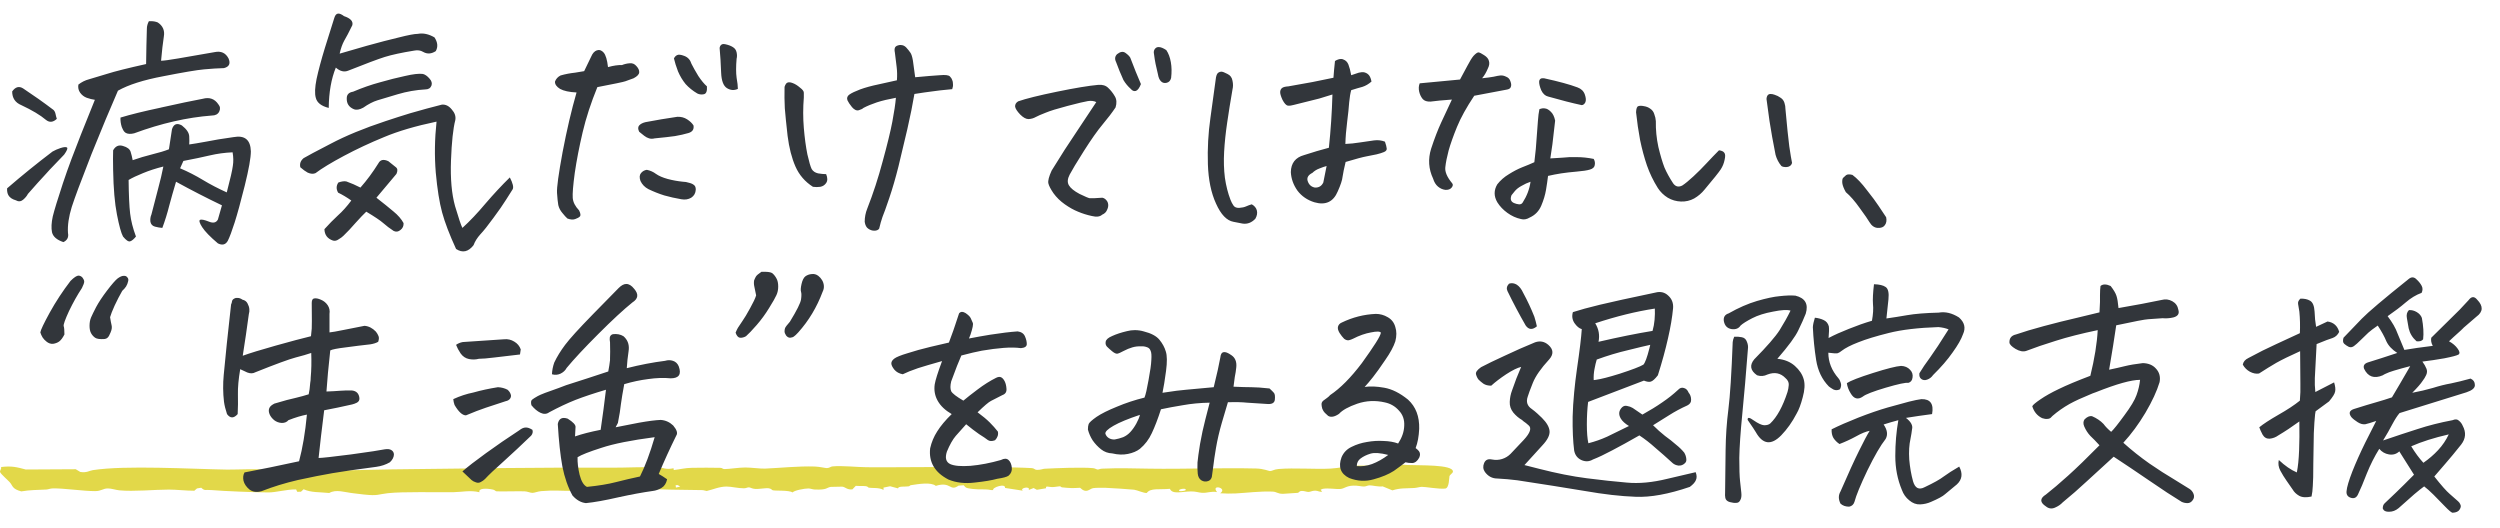 <svg width="308" height="65" viewBox="0 0 308 65" fill="none" xmlns="http://www.w3.org/2000/svg">
<path d="M170.223 57.003C170.436 56.979 170.737 57.109 170.989 57.115C172.043 57.145 172.434 57.235 173.388 57.286C174.802 57.362 179 57.192 179 58.093C179 58.093 179 58.093 179 58.093C179 58.102 179 58.111 178.999 58.12C178.984 58.291 178.627 58.479 178.574 58.673C178.521 58.867 178.561 60.121 178.054 60.191C177.319 60.284 175.555 59.963 175.163 59.977C174.895 59.987 174.564 60.101 174.222 60.121C173.116 60.186 172.538 60.103 171.542 60.413C171.144 60.249 170.746 60.086 170.347 59.923C169.828 59.999 169.04 59.784 168.724 59.795C168.465 59.805 168.313 59.934 168.043 59.94C167.741 59.948 167.276 59.808 166.725 59.829C165.822 59.863 165.661 60.2 165.12 60.242C164.558 60.287 163.684 60.104 162.967 60.222C162.877 60.259 162.787 60.296 162.698 60.333C162.762 60.417 162.826 60.501 162.891 60.584C162.53 60.623 162.374 60.452 162.043 60.449C161.652 60.445 161.453 60.608 161.191 60.607C160.975 60.606 160.684 60.476 160.405 60.484C159.998 60.495 160.087 60.684 159.868 60.719C159.781 60.733 158.166 60.836 158.075 60.838C157.382 60.845 157.322 60.587 156.769 60.565C155.237 60.504 153.664 60.712 152.247 60.791C151.614 60.826 150.954 60.811 150.323 60.77C151.317 60.11 149.117 59.596 149.94 60.629C149.237 60.482 148.74 60.761 148.074 60.713C147.644 60.683 147.346 60.539 146.731 60.543C145.64 60.551 144.447 60.958 144.133 60.222C142.853 60.352 141.744 60.085 141.283 60.734C140.952 60.774 140.106 60.387 139.736 60.335C139.386 60.285 136.699 60.111 136.259 60.101C135.819 60.091 135.05 60.081 134.68 60.138C134.214 60.208 133.889 60.881 133.061 60.094C132.098 60.158 131.755 60.135 130.86 60.044C130.698 60.027 130.679 59.91 130.585 59.91C130.39 59.91 130.058 59.997 129.709 60.007C129.136 60.024 128.81 59.778 128.873 60.154C128.496 60.217 128.118 60.28 127.741 60.343C127.608 60.27 127.476 60.198 127.343 60.126C127.141 60.205 126.939 60.284 126.738 60.363C126.975 59.819 125.554 60.14 126.015 60.452C125.283 60.339 124.551 60.227 123.819 60.114C123.921 59.496 122.212 60.043 122.356 60.379C122.272 60.379 122.188 60.378 122.105 60.377C121.371 60.213 120.698 60.348 119.804 60.237C118.91 60.127 118.994 60.067 118.722 59.783C118.512 59.799 118.302 59.815 118.092 59.832C116.988 60.611 117.183 59.262 115.293 59.859C114.69 59.37 113.201 59.627 112.214 59.775C112.1 59.793 112.098 59.888 111.945 59.917C111.571 59.987 110.617 59.865 110.649 60.172C110.319 60.083 109.989 59.995 109.659 59.906C109.389 59.962 109.119 60.017 108.849 60.073C108.85 60.169 108.851 60.264 108.853 60.36C108.309 60.034 107.455 60.159 107.034 60.081C106.95 60.066 106.932 59.934 106.671 59.898C106.367 59.855 105.799 59.894 105.436 59.853C105.295 59.999 105.154 60.145 105.013 60.291C104.363 60.371 104.135 59.985 103.754 59.955C103.685 59.949 102.433 59.977 102.366 59.985C101.814 60.051 101.97 60.38 100.373 60.309C100.088 60.296 99.858 60.183 99.601 60.178C99.147 60.17 97.778 60.428 97.671 60.666C97.12 60.368 95.646 60.49 95.212 60.404C95.081 60.377 95.051 60.187 94.648 60.147C94.322 60.114 93.481 60.266 93.067 60.24C92.627 60.212 92.471 60.053 92.274 60.041C92.088 60.031 91.916 60.16 91.662 60.159C90.871 60.155 90.154 59.947 89.529 59.943C88.624 59.937 87.825 60.319 87.068 60.489C86.88 60.464 86.695 60.382 86.498 60.381C84.061 60.369 81.312 60.299 78.868 60.217C77.734 60.179 74.912 59.661 75.665 60.526C75.271 60.677 72.404 60.329 71.858 60.324C71.313 60.318 70.881 60.473 70.452 60.476C69.159 60.482 68.249 60.371 66.674 60.506C66.268 60.541 65.832 60.725 65.591 60.722C65.301 60.719 64.989 60.542 64.614 60.531C63.718 60.505 62.049 60.563 61.19 60.533C61.033 60.527 60.978 60.371 60.753 60.322C59.88 60.132 58.9 60.148 59.074 60.646C57.954 60.363 56.918 60.621 55.88 60.637C53.686 60.669 49.688 60.553 47.777 60.762C46.572 60.894 46.602 61.117 44.828 60.925C44.434 60.882 44.042 60.825 43.564 60.773C42.444 60.654 41.416 60.241 40.563 60.738C39.319 60.609 38.328 60.701 37.405 60.275C37.297 60.377 37.188 60.479 37.079 60.581C36.926 60.584 36.774 60.586 36.621 60.589C36.574 60.492 36.526 60.394 36.479 60.297C35.386 60.271 34 60.671 33.075 60.668C31.525 60.663 27.532 60.508 26.061 60.377C25.281 60.307 25.239 60.515 24.792 60.087C24.617 60.117 24.443 60.147 24.268 60.176C24.159 60.27 24.05 60.364 23.941 60.458C22.939 60.462 21.752 60.316 20.797 60.317C19.059 60.32 16.449 60.578 14.703 60.409C14.265 60.366 13.718 60.173 13.29 60.175C12.666 60.178 12.514 60.499 11.723 60.505C10.358 60.515 7.817 60.142 6.528 60.17C6.145 60.179 5.966 60.298 5.701 60.311C4.592 60.366 3.682 60.356 2.618 60.54C1.477 60.233 1.575 59.836 1.221 59.436C0.953 59.133 0.131 58.433 0.014 58.168C-0.068 57.982 0.238 57.743 0.123 57.538C1.491 57.375 2.066 57.555 3.177 57.843C5.228 57.831 7.28 57.82 9.331 57.808C9.518 57.92 9.705 58.032 9.891 58.144C9.891 58.144 9.891 58.144 9.891 58.144C10.679 58.273 11.013 57.986 11.438 57.92C15.506 57.295 23.512 57.784 27.99 57.855C28.955 57.87 32.094 57.719 32.756 57.901C32.927 57.948 32.975 58.12 33.157 58.128C34.787 58.025 36.416 57.923 38.046 57.82C41.397 58.088 44.861 57.867 48.237 57.826C57.372 57.714 66.416 57.578 75.401 57.619C77.137 57.628 79.341 57.499 81.041 57.582C81.751 57.616 82.046 57.893 82.978 57.687C82.988 57.761 82.998 57.836 83.008 57.91C83.821 57.82 84.341 57.651 85.253 57.634C86.021 57.619 88.052 57.608 88.731 57.637C89.083 57.651 88.952 57.79 89.28 57.79C89.842 57.787 91.042 57.595 91.817 57.595C92.52 57.595 93.704 57.755 94.244 57.732C96.188 57.65 98.306 57.412 100.378 57.475C100.951 57.493 101.687 57.674 101.866 57.669C102.216 57.658 102.321 57.483 102.556 57.461C103.75 57.346 105.613 57.555 106.784 57.563C110.6 57.59 114.642 57.514 118.442 57.546C120.842 57.566 124.831 57.535 127.048 57.667C127.525 57.696 127.398 57.888 127.799 57.888C128.244 57.888 128.485 57.758 128.693 57.748C130.132 57.674 133.31 57.543 134.669 57.676C134.927 57.701 135.115 57.852 135.27 57.851C135.349 57.851 135.526 57.748 135.772 57.738C137.946 57.645 139.532 57.705 141.662 57.74C145.743 57.807 150.47 57.615 154.757 57.719C155.691 57.742 156.331 58.039 156.463 58.036C156.751 58.03 156.935 57.83 157.519 57.781C159.46 57.618 162.073 57.832 163.919 57.731C164.831 57.682 166.084 57.427 166.982 57.371C167.698 57.326 169.391 57.426 169.709 57.314C169.902 57.247 169.992 57.03 170.223 57.003ZM146.076 60.376C146.204 60.03 144.862 60.318 145.365 60.504C145.479 60.545 146.043 60.466 146.076 60.376ZM83.237 59.774C83.249 59.873 83.262 59.972 83.274 60.071C83.45 60.03 83.626 59.989 83.802 59.948C83.703 59.888 83.604 59.829 83.505 59.769C83.416 59.771 83.326 59.773 83.237 59.774Z" fill="#E2D849"/>
<path d="M27.344 25.297C25.469 24.401 23.583 23.432 21.688 22.391C21.375 23.432 21.094 24.422 20.844 25.359C20.615 26.276 20.333 27.182 20 28.078C19.708 28.057 19.406 28.005 19.094 27.922C18.781 27.838 18.594 27.641 18.531 27.328C18.49 27.016 18.531 26.713 18.656 26.422C18.969 25.172 19.25 24.088 19.5 23.172C19.75 22.255 19.958 21.37 20.125 20.516C19.208 20.745 18.375 21.016 17.625 21.328C16.896 21.62 16.302 21.901 15.844 22.172C15.865 24.026 15.927 25.401 16.031 26.297C16.135 27.193 16.375 28.141 16.75 29.141C16.479 29.474 16.24 29.672 16.031 29.734C15.823 29.797 15.531 29.599 15.156 29.141C14.927 28.724 14.677 27.818 14.406 26.422C14.135 25.047 13.979 23.224 13.938 20.953C13.917 19.891 13.917 19.078 13.938 18.516C14.229 17.995 14.635 17.818 15.156 17.984C15.677 18.13 15.99 18.37 16.094 18.703C16.198 19.037 16.281 19.38 16.344 19.734C17.115 19.463 17.917 19.224 18.75 19.016C19.604 18.807 20.292 18.599 20.812 18.391C21 17.182 21.125 16.359 21.188 15.922C21.396 15.276 21.802 15.12 22.406 15.453C22.99 15.912 23.292 16.359 23.312 16.797C23.333 17.213 23.333 17.547 23.312 17.797C23.771 17.734 24.458 17.62 25.375 17.453C26.292 17.266 27.427 17.078 28.781 16.891C30.156 16.641 30.865 17.224 30.906 18.641C30.906 19.432 30.656 20.838 30.156 22.859C29.656 24.859 29.24 26.38 28.906 27.422C28.573 28.463 28.292 29.213 28.062 29.672C27.792 30.151 27.385 30.255 26.844 29.984C25.885 29.172 25.24 28.505 24.906 27.984C24.573 27.463 24.49 27.162 24.656 27.078C24.844 27.016 25.198 27.088 25.719 27.297C26.26 27.526 26.635 27.443 26.844 27.047L27.344 25.297ZM27.938 23.703C28.375 22.037 28.625 20.943 28.688 20.422C28.771 19.901 28.76 19.349 28.656 18.766C27.698 18.807 26.771 18.932 25.875 19.141C25 19.349 23.906 19.578 22.594 19.828C22.427 20.182 22.292 20.484 22.188 20.734C23.167 21.151 24.104 21.63 25 22.172C25.896 22.713 26.875 23.224 27.938 23.703ZM14.844 14.484C16.073 14.109 17.719 13.703 19.781 13.266L19.906 13.234C22.052 12.755 23.74 12.401 24.969 12.172C25.802 11.943 26.448 12.172 26.906 12.859C27.135 13.13 27.167 13.432 27 13.766C26.833 14.078 26.531 14.234 26.094 14.234C23.052 14.463 19.865 15.193 16.531 16.422C16.115 16.526 15.781 16.516 15.531 16.391C15.365 16.307 15.229 16.151 15.125 15.922L15 15.641C14.875 15.245 14.823 14.859 14.844 14.484ZM7.812 29.828C7 29.557 6.531 29.151 6.406 28.609C6.302 28.088 6.333 27.443 6.5 26.672C6.688 25.901 7.104 24.537 7.75 22.578C8.083 21.578 8.438 20.578 8.812 19.578C9.188 18.578 9.573 17.578 9.969 16.578C10.802 14.516 11.375 13.088 11.688 12.297C11.375 12.255 11.042 12.172 10.688 12.047C10.354 11.922 10.083 11.713 9.875 11.422C9.667 11.13 9.594 10.797 9.656 10.422C10.052 10.109 10.49 9.891 10.969 9.766C11.469 9.62 12.198 9.401 13.156 9.109C14.135 8.797 15.75 8.391 18 7.891C18.021 6.307 18.052 4.859 18.094 3.547C18.094 3.234 18.177 2.922 18.344 2.609H18.594C18.906 2.609 19.188 2.661 19.438 2.766C20.062 3.182 20.312 3.755 20.188 4.484C20.062 5.297 19.948 6.297 19.844 7.484C20.135 7.484 20.833 7.391 21.938 7.203C23.042 7.016 24.542 6.755 26.438 6.422C27.229 6.255 27.802 6.516 28.156 7.203C28.427 7.828 28.24 8.224 27.594 8.391C26.844 8.411 26.021 8.464 25.125 8.547C24.229 8.63 22.562 8.911 20.125 9.391C17.688 9.849 15.823 10.443 14.531 11.172C13.448 13.672 12.51 15.912 11.719 17.891C11.406 18.641 11.125 19.349 10.875 20.016C9.917 22.453 9.24 24.276 8.844 25.484C8.469 26.693 8.312 27.766 8.375 28.703C8.479 29.224 8.292 29.599 7.812 29.828ZM0.875 23.203C2.708 21.62 4.573 20.109 6.469 18.672C6.76 18.505 7.094 18.359 7.469 18.234C7.865 18.109 8.125 18.088 8.25 18.172C8.375 18.255 8.26 18.547 7.906 19.047C7.74 19.213 7.281 19.693 6.531 20.484C6.281 20.734 6 21.037 5.688 21.391C5.062 22.057 4.312 22.891 3.438 23.891C3.312 24.141 3.115 24.38 2.844 24.609C2.573 24.838 2.271 24.859 1.938 24.672C1.5 24.547 1.198 24.338 1.031 24.047C0.906 23.818 0.854 23.537 0.875 23.203ZM7 14.641C6.542 15.078 6.094 15.12 5.656 14.766C4.969 14.182 3.958 13.578 2.625 12.953C1.875 12.641 1.5 12.078 1.5 11.266C1.896 10.703 2.344 10.578 2.844 10.891C4.135 11.745 5.385 12.63 6.594 13.547C6.719 13.672 6.802 13.838 6.844 14.047C6.885 14.255 6.938 14.453 7 14.641ZM46.375 24.359C47.229 25.026 47.927 25.588 48.469 26.047C49.031 26.505 49.448 26.984 49.719 27.484C49.74 27.838 49.615 28.12 49.344 28.328C49.073 28.557 48.792 28.599 48.5 28.453C48.021 28.141 47.594 27.818 47.219 27.484C46.865 27.172 46.167 26.703 45.125 26.078C44.792 26.391 44.354 26.849 43.812 27.453C43.271 28.078 42.771 28.609 42.312 29.047C42.167 29.193 41.969 29.338 41.719 29.484C41.49 29.651 41.26 29.703 41.031 29.641C40.344 29.412 39.99 28.943 39.969 28.234C40.531 27.609 41.083 27.047 41.625 26.547C42.188 26.047 42.74 25.432 43.281 24.703C42.719 24.307 42.177 23.984 41.656 23.734C41.406 23.297 41.417 22.88 41.688 22.484C42.104 22.338 42.438 22.297 42.688 22.359C43.271 22.568 43.844 22.818 44.406 23.109C45.198 22.213 45.938 21.213 46.625 20.109C46.854 19.672 47.26 19.588 47.844 19.859L48.781 20.609C48.99 20.776 49.01 21.047 48.844 21.422C47.781 22.693 46.958 23.672 46.375 24.359ZM56.969 28.078C57.885 27.245 58.833 26.245 59.812 25.078C60.812 23.912 61.812 22.838 62.812 21.859C63.188 22.588 63.302 23.078 63.156 23.328C63.01 23.578 62.74 24.005 62.344 24.609C61.969 25.213 61.448 25.963 60.781 26.859C60.115 27.776 59.583 28.443 59.188 28.859C58.792 29.297 58.51 29.745 58.344 30.203C57.698 31.037 56.979 31.193 56.188 30.672C55.375 28.901 54.802 27.401 54.469 26.172C54.135 24.943 53.875 23.307 53.688 21.266C53.521 19.224 53.552 17.13 53.781 14.984C51.198 15.526 49.042 16.162 47.312 16.891C45.583 17.599 43.938 18.37 42.375 19.203C40.812 20.037 39.646 20.745 38.875 21.328C38.604 21.453 38.281 21.432 37.906 21.266C37.635 21.12 37.333 20.901 37 20.609C36.896 20.172 37.031 19.797 37.406 19.484C37.781 19.255 38.896 18.662 40.75 17.703C42.604 16.724 44.854 15.797 47.5 14.922C48.562 14.568 49.573 14.245 50.531 13.953C51.969 13.537 53.271 13.182 54.438 12.891C54.896 12.849 55.302 13.047 55.656 13.484C56.031 13.901 56.177 14.338 56.094 14.797C55.823 15.838 55.646 17.495 55.562 19.766C55.479 22.016 55.646 23.891 56.062 25.391C56.5 26.87 56.802 27.766 56.969 28.078ZM41.375 8.328C40.812 9.703 40.521 11.359 40.5 13.297C39.583 13.068 39.052 12.651 38.906 12.047C38.76 11.547 38.792 10.776 39 9.734C39.229 8.672 39.573 7.391 40.031 5.891C40.51 4.391 40.896 3.161 41.188 2.203C41.292 1.849 41.458 1.672 41.688 1.672C41.875 1.672 42.104 1.776 42.375 1.984C43.188 2.255 43.531 2.63 43.406 3.109C42.99 3.964 42.656 4.599 42.406 5.016C42.177 5.432 41.99 5.964 41.844 6.609C42.594 6.38 43.708 6.057 45.188 5.641C46.688 5.224 48.01 4.88 49.156 4.609C50.302 4.318 51.073 4.172 51.469 4.172C52.135 4.047 52.823 4.193 53.531 4.609C53.927 5.214 53.979 5.776 53.688 6.297C53.146 6.651 52.625 6.682 52.125 6.391C51.812 6.203 51.448 6.151 51.031 6.234C49.49 6.484 48.281 6.745 47.406 7.016C46.552 7.286 45.052 7.849 42.906 8.703C42.406 8.911 41.896 8.786 41.375 8.328ZM53.156 10.547C53.031 10.859 52.781 11.016 52.406 11.016C51.26 11.078 50.125 11.276 49 11.609C47.896 11.943 47.062 12.193 46.5 12.359C45.958 12.526 45.375 12.828 44.75 13.266C44.292 13.516 43.906 13.578 43.594 13.453C42.99 13.203 42.698 12.755 42.719 12.109C42.719 11.651 42.979 11.38 43.5 11.297C44.625 10.818 45.729 10.432 46.812 10.141C47.896 9.828 48.927 9.568 49.906 9.359C50.885 9.13 51.615 9.047 52.094 9.109C52.365 9.172 52.635 9.359 52.906 9.672C53.177 9.964 53.26 10.255 53.156 10.547ZM71.031 11.391C70.135 11.349 69.458 11.203 69 10.953C68.562 10.682 68.354 10.38 68.375 10.047C68.5 9.714 68.729 9.464 69.062 9.297C69.646 9.13 70.24 9.016 70.844 8.953L71.969 8.766L72.844 6.953C73.01 6.557 73.24 6.307 73.531 6.203C73.844 6.099 74.125 6.193 74.375 6.484C74.625 6.776 74.802 7.37 74.906 8.266C75.594 8.078 76.167 7.995 76.625 8.016C76.938 7.891 77.25 7.818 77.562 7.797C77.896 7.755 78.177 7.87 78.406 8.141C78.656 8.411 78.771 8.672 78.75 8.922C78.729 9.172 78.5 9.411 78.062 9.641C77.604 9.807 77.26 9.932 77.031 10.016C76.802 10.099 75.656 10.338 73.594 10.734C72.802 12.672 72.198 14.526 71.781 16.297C71.365 18.068 71.042 19.734 70.812 21.297C70.604 22.838 70.521 23.87 70.562 24.391C70.604 24.912 70.865 25.422 71.344 25.922C71.531 26.297 71.562 26.547 71.438 26.672C71.312 26.797 71.125 26.901 70.875 26.984C70.625 27.088 70.302 27.068 69.906 26.922C69.74 26.776 69.531 26.547 69.281 26.234C69.031 25.943 68.865 25.62 68.781 25.266C68.719 24.912 68.667 24.412 68.625 23.766C68.583 23.12 68.812 21.443 69.312 18.734C69.833 16.005 70.406 13.557 71.031 11.391ZM79.875 23.297C79.438 23.068 79.115 22.734 78.906 22.297C78.76 21.88 78.781 21.557 78.969 21.328C79.156 21.099 79.396 20.963 79.688 20.922C80.104 21.005 80.479 21.172 80.812 21.422C81.167 21.672 81.646 21.88 82.25 22.047C82.875 22.213 83.51 22.328 84.156 22.391C84.385 22.391 84.625 22.432 84.875 22.516C85.146 22.578 85.354 22.672 85.5 22.797C85.646 22.901 85.719 23.088 85.719 23.359C85.698 23.797 85.51 24.13 85.156 24.359C84.802 24.568 84.396 24.63 83.938 24.547C83.208 24.422 82.51 24.266 81.844 24.078C81.177 23.87 80.521 23.609 79.875 23.297ZM78.75 16.234C78.583 15.901 78.583 15.641 78.75 15.453C78.917 15.266 79.177 15.13 79.531 15.047C80.844 14.797 82.146 14.578 83.438 14.391C83.896 14.37 84.302 14.474 84.656 14.703C85.01 14.932 85.271 15.182 85.438 15.453C85.521 15.932 85.312 16.245 84.812 16.391C84.312 16.537 83.76 16.662 83.156 16.766C82.573 16.849 81.74 16.943 80.656 17.047C80.406 17.109 80.177 17.109 79.969 17.047C79.76 16.984 79.562 16.88 79.375 16.734C79.188 16.588 78.979 16.422 78.75 16.234ZM88.656 5.891C88.719 5.578 88.885 5.422 89.156 5.422C89.219 5.422 89.292 5.432 89.375 5.453C89.75 5.536 90.052 5.651 90.281 5.797C90.531 5.943 90.688 6.161 90.75 6.453C90.812 6.745 90.812 7.005 90.75 7.234C90.667 8.193 90.667 8.974 90.75 9.578C90.854 10.162 90.906 10.62 90.906 10.953C90.448 11.162 90 11.13 89.562 10.859C89.125 10.588 88.885 9.953 88.844 8.953C88.802 7.828 88.74 6.807 88.656 5.891ZM87.094 10.641C87.135 11.224 87.01 11.547 86.719 11.609C86.427 11.672 86.156 11.641 85.906 11.516C85.344 11.182 84.865 10.797 84.469 10.359C84.094 9.901 83.781 9.38 83.531 8.797C83.302 8.193 83.135 7.661 83.031 7.203C83.115 7.016 83.24 6.88 83.406 6.797C83.573 6.693 83.875 6.724 84.312 6.891C84.75 7.057 85.042 7.38 85.188 7.859C85.396 8.276 85.677 8.776 86.031 9.359C86.406 9.922 86.76 10.349 87.094 10.641ZM110.5 9.891C110.542 9.307 110.531 8.766 110.469 8.266C110.406 7.745 110.333 7.151 110.25 6.484C110.188 6.193 110.198 5.974 110.281 5.828C110.365 5.682 110.552 5.589 110.844 5.547C110.885 5.547 110.927 5.547 110.969 5.547C111.219 5.547 111.438 5.641 111.625 5.828C111.854 6.078 112.031 6.297 112.156 6.484C112.281 6.651 112.385 6.974 112.469 7.453C112.552 8.036 112.646 8.724 112.75 9.516C114.083 9.391 115.094 9.307 115.781 9.266C116.469 9.203 116.885 9.255 117.031 9.422C117.177 9.568 117.271 9.714 117.312 9.859C117.375 9.984 117.406 10.151 117.406 10.359C117.427 10.547 117.396 10.755 117.312 10.984C116.188 11.088 115.354 11.182 114.812 11.266C114.292 11.328 113.573 11.432 112.656 11.578C112.448 12.828 112.156 14.276 111.781 15.922C111.406 17.547 111.042 19.078 110.688 20.516C110.333 21.932 109.958 23.224 109.562 24.391C109.167 25.557 108.885 26.338 108.719 26.734C108.573 27.151 108.438 27.63 108.312 28.172C108.188 28.338 107.99 28.422 107.719 28.422C107.448 28.422 107.198 28.338 106.969 28.172C106.74 28.026 106.594 27.745 106.531 27.328C106.531 26.766 106.635 26.224 106.844 25.703C107.573 23.849 108.208 21.901 108.75 19.859C109.312 17.818 109.708 16.193 109.938 14.984C110.167 13.776 110.312 12.797 110.375 12.047C109.458 12.213 108.677 12.401 108.031 12.609C107.406 12.818 106.854 13.047 106.375 13.297C106.271 13.401 106.083 13.495 105.812 13.578C105.542 13.662 105.26 13.537 104.969 13.203C104.698 12.87 104.51 12.588 104.406 12.359C104.302 12.068 104.385 11.828 104.656 11.641C104.927 11.453 105.365 11.245 105.969 11.016C106.594 10.787 107.354 10.578 108.25 10.391C109.146 10.182 109.896 10.016 110.5 9.891ZM100.156 23.016C99.177 22.391 98.458 21.557 98 20.516C97.542 19.474 97.219 18.213 97.031 16.734C96.865 15.255 96.75 14.12 96.688 13.328C96.646 12.516 96.635 11.641 96.656 10.703C96.76 10.391 96.885 10.213 97.031 10.172C97.177 10.109 97.385 10.13 97.656 10.234C97.948 10.338 98.25 10.526 98.562 10.797C98.896 11.047 99.052 11.266 99.031 11.453C99.031 11.62 99.031 11.807 99.031 12.016C98.927 13.287 98.927 14.537 99.031 15.766C99.135 16.995 99.281 18.078 99.469 19.016C99.677 19.932 99.854 20.537 100 20.828C100.167 21.099 100.427 21.276 100.781 21.359C101.156 21.422 101.49 21.453 101.781 21.453C101.969 21.912 101.969 22.276 101.781 22.547C101.615 22.797 101.375 22.953 101.062 23.016C100.771 23.057 100.469 23.057 100.156 23.016ZM135.062 12.578C134.771 12.432 134.427 12.391 134.031 12.453C133.635 12.516 132.802 12.713 131.531 13.047C130.26 13.38 129.354 13.662 128.812 13.891C128.271 14.099 127.865 14.276 127.594 14.422C127.344 14.568 127.052 14.651 126.719 14.672C126.406 14.672 126.062 14.484 125.688 14.109C125.312 13.713 125.104 13.391 125.062 13.141C125.042 12.87 125.167 12.651 125.438 12.484C126.396 12.151 127.99 11.755 130.219 11.297C132.448 10.838 134.146 10.557 135.312 10.453C135.833 10.412 136.24 10.537 136.531 10.828C136.844 11.12 137.115 11.463 137.344 11.859C137.573 12.234 137.604 12.693 137.438 13.234C137.021 13.859 136.49 14.557 135.844 15.328C135.198 16.099 134.427 17.193 133.531 18.609C132.635 20.026 132.052 20.995 131.781 21.516C131.51 22.037 131.479 22.474 131.688 22.828C131.896 23.182 132.333 23.537 133 23.891C133.688 24.224 134.104 24.401 134.25 24.422C134.396 24.443 134.917 24.422 135.812 24.359C136 24.401 136.156 24.495 136.281 24.641C136.427 24.787 136.51 24.974 136.531 25.203C136.552 25.412 136.5 25.641 136.375 25.891C136.271 26.141 136.073 26.328 135.781 26.453C135.51 26.703 135.083 26.755 134.5 26.609C133.917 26.484 133.354 26.307 132.812 26.078C132.292 25.87 131.75 25.568 131.188 25.172C130.625 24.776 130.156 24.318 129.781 23.797C129.427 23.276 129.219 22.87 129.156 22.578C129.094 22.266 129.229 21.745 129.562 21.016C130.646 19.245 131.698 17.609 132.719 16.109C133.74 14.588 134.521 13.412 135.062 12.578ZM140.562 10.359C140.375 10.838 140.167 11.12 139.938 11.203C139.708 11.266 139.5 11.182 139.312 10.953C138.958 10.641 138.656 10.276 138.406 9.859C138.073 9.13 137.771 8.391 137.5 7.641C137.312 7.266 137.354 6.943 137.625 6.672C138.021 6.359 138.365 6.307 138.656 6.516C138.948 6.724 139.146 6.922 139.25 7.109C139.708 8.318 140.146 9.401 140.562 10.359ZM142.656 9.141C142.427 8.245 142.271 7.453 142.188 6.766C142.083 6.349 142.177 6.047 142.469 5.859C142.552 5.818 142.646 5.797 142.75 5.797C143 5.797 143.312 5.922 143.688 6.172C143.958 6.568 144.146 7.068 144.25 7.672C144.354 8.255 144.365 8.901 144.281 9.609C144.198 9.943 144.01 10.141 143.719 10.203C143.448 10.266 143.219 10.203 143.031 10.016C142.844 9.828 142.719 9.536 142.656 9.141ZM163.719 18.203C163.948 16.037 164.094 13.849 164.156 11.641C163.448 11.87 162.906 12.037 162.531 12.141C162.156 12.245 161.115 12.505 159.406 12.922C159.135 13.005 158.885 13.037 158.656 13.016C158.448 12.974 158.229 12.734 158 12.297C157.792 11.838 157.698 11.505 157.719 11.297C157.74 11.088 157.823 10.932 157.969 10.828C158.115 10.724 158.365 10.662 158.719 10.641C159.76 10.453 160.75 10.276 161.688 10.109C162.625 9.922 163.49 9.745 164.281 9.578C164.323 8.974 164.385 8.286 164.469 7.516C164.74 7.349 164.99 7.266 165.219 7.266C165.323 7.266 165.417 7.286 165.5 7.328C165.792 7.432 166 7.641 166.125 7.953C166.25 8.266 166.365 8.703 166.469 9.266C166.615 9.224 166.802 9.161 167.031 9.078C167.281 8.974 167.531 8.911 167.781 8.891C168.031 8.87 168.271 8.943 168.5 9.109C168.729 9.276 168.885 9.589 168.969 10.047C168.615 10.359 168.24 10.578 167.844 10.703C167.448 10.807 166.99 10.943 166.469 11.109C166.365 11.463 166.281 11.963 166.219 12.609C166.177 13.234 166.094 14.037 165.969 15.016C165.844 15.995 165.771 16.901 165.75 17.734C166.312 17.713 166.917 17.651 167.562 17.547C168.229 17.443 168.802 17.359 169.281 17.297C169.76 17.234 170.208 17.287 170.625 17.453C170.75 17.807 170.823 18.088 170.844 18.297C170.865 18.484 170.75 18.63 170.5 18.734C170.25 18.838 169.948 18.932 169.594 19.016C169.24 19.099 168.823 19.182 168.344 19.266C167.885 19.349 167.031 19.578 165.781 19.953C165.594 20.724 165.469 21.328 165.406 21.766C165.365 22.182 165.167 22.787 164.812 23.578C164.271 24.87 163.312 25.318 161.938 24.922C161.062 24.651 160.365 24.172 159.844 23.484C159.344 22.776 159.073 22.016 159.031 21.203C159.052 20.099 159.594 19.401 160.656 19.109C161.74 18.755 162.76 18.453 163.719 18.203ZM163.438 20.453C163.188 20.516 162.885 20.62 162.531 20.766C162.198 20.891 161.917 21.068 161.688 21.297C161.188 21.547 160.99 21.87 161.094 22.266C161.24 22.745 161.542 23.026 162 23.109C162.479 23.13 162.823 22.922 163.031 22.484C163.156 21.88 163.292 21.203 163.438 20.453ZM154.219 25.172C154.552 25.359 154.76 25.609 154.844 25.922C154.927 26.255 154.865 26.599 154.656 26.953C154.198 27.432 153.677 27.63 153.094 27.547L151.969 27.328C151.135 27.182 150.417 26.432 149.812 25.078C149.208 23.766 148.875 22.151 148.812 20.234C148.75 18.318 148.854 16.412 149.125 14.516C149.396 12.599 149.625 10.932 149.812 9.516C149.875 9.224 149.969 9.036 150.094 8.953C150.219 8.87 150.344 8.828 150.469 8.828C150.615 8.828 150.865 8.922 151.219 9.109C151.573 9.276 151.781 9.557 151.844 9.953C151.927 10.328 151.927 10.682 151.844 11.016C151.594 12.453 151.375 13.818 151.188 15.109C151 16.38 150.875 17.578 150.812 18.703C150.75 19.828 150.781 20.891 150.906 21.891C151.052 22.891 151.281 23.797 151.594 24.609C151.698 24.88 151.823 25.12 151.969 25.328C152.115 25.537 152.354 25.63 152.688 25.609C153.021 25.588 153.302 25.526 153.531 25.422C153.76 25.318 153.99 25.234 154.219 25.172ZM176.562 22.016C176 20.828 175.917 19.599 176.312 18.328C176.729 17.057 177.146 15.974 177.562 15.078C177.979 14.182 178.417 13.245 178.875 12.266C178.312 12.307 177.802 12.349 177.344 12.391C176.906 12.432 176.542 12.474 176.25 12.516C175.812 12.537 175.49 12.432 175.281 12.203C175.073 11.953 174.927 11.651 174.844 11.297C174.76 10.922 174.781 10.578 174.906 10.266C175.802 10.182 176.469 10.12 176.906 10.078C177.344 10.037 178.333 9.943 179.875 9.797C180.188 9.234 180.49 8.672 180.781 8.109C181.073 7.547 181.323 7.141 181.531 6.891C181.802 6.599 182.01 6.453 182.156 6.453C182.302 6.474 182.531 6.589 182.844 6.797C183.177 7.005 183.375 7.245 183.438 7.516C183.521 7.786 183.479 8.089 183.312 8.422C183.104 8.922 182.865 9.328 182.594 9.641C183.198 9.578 183.667 9.516 184 9.453C184.354 9.37 184.635 9.318 184.844 9.297C185.073 9.276 185.312 9.328 185.562 9.453C185.833 9.557 186.01 9.755 186.094 10.047C186.198 10.318 186.208 10.547 186.125 10.734C186.062 10.901 185.885 11.005 185.594 11.047L181.625 11.797C180.667 13.234 179.958 14.516 179.5 15.641C179.042 16.766 178.698 17.734 178.469 18.547C178.26 19.338 178.125 20.026 178.062 20.609C178 21.172 178.281 21.828 178.906 22.578C179.031 22.724 179.01 22.901 178.844 23.109C178.677 23.318 178.417 23.412 178.062 23.391C177.729 23.349 177.427 23.213 177.156 22.984C176.885 22.755 176.688 22.432 176.562 22.016ZM190.719 21.672C190.656 22.193 190.573 22.766 190.469 23.391C190.365 24.016 190.167 24.672 189.875 25.359C189.583 26.026 189.115 26.505 188.469 26.797C188.094 27.026 187.729 27.088 187.375 26.984C186.792 26.859 186.24 26.609 185.719 26.234C185.198 25.859 184.781 25.422 184.469 24.922C184.031 24.172 184.031 23.432 184.469 22.703C184.865 22.203 185.344 21.787 185.906 21.453C186.469 21.099 187.01 20.818 187.531 20.609C188.073 20.401 188.573 20.193 189.031 19.984C189.177 18.818 189.271 17.828 189.312 17.016C189.375 16.203 189.427 15.505 189.469 14.922C189.51 14.318 189.573 13.828 189.656 13.453C189.906 13.349 190.135 13.318 190.344 13.359C190.573 13.38 190.812 13.516 191.062 13.766C191.312 13.995 191.49 14.359 191.594 14.859C191.552 15.234 191.49 15.776 191.406 16.484C191.344 17.193 191.208 18.203 191 19.516C191.521 19.495 192.031 19.463 192.531 19.422C193.052 19.359 193.635 19.338 194.281 19.359C194.948 19.359 195.635 19.432 196.344 19.578C196.49 19.828 196.531 20.088 196.469 20.359C196.427 20.609 196.229 20.787 195.875 20.891C195.542 20.995 195 21.078 194.25 21.141C193.521 21.203 192.885 21.276 192.344 21.359C191.802 21.443 191.26 21.547 190.719 21.672ZM188.562 22.391C188.188 22.516 187.823 22.682 187.469 22.891C187.115 23.078 186.833 23.297 186.625 23.547C186.438 23.776 186.302 23.943 186.219 24.047C186.031 24.526 186.135 24.849 186.531 25.016C186.719 25.099 186.917 25.151 187.125 25.172C187.333 25.193 187.49 25.12 187.594 24.953C188.115 24.141 188.438 23.287 188.562 22.391ZM190.219 9.641C192.031 10.037 193.406 10.412 194.344 10.766C194.802 10.932 195.104 11.224 195.25 11.641C195.396 12.057 195.417 12.38 195.312 12.609C195.208 12.818 195.062 12.932 194.875 12.953C193.708 12.703 192.323 12.349 190.719 11.891C190.365 11.807 190.083 11.547 189.875 11.109C189.688 10.651 189.604 10.287 189.625 10.016C189.667 9.724 189.865 9.599 190.219 9.641ZM210 23.359C209.646 23.797 209.219 24.162 208.719 24.453C208.219 24.724 207.677 24.849 207.094 24.828C206.51 24.807 205.969 24.651 205.469 24.359C204.969 24.047 204.562 23.651 204.25 23.172C203.688 22.276 203.24 21.349 202.906 20.391C202.573 19.412 202.292 18.37 202.062 17.266C201.854 16.162 201.688 15.016 201.562 13.828C201.583 13.37 201.677 13.12 201.844 13.078C202.01 13.016 202.24 13.016 202.531 13.078C202.823 13.12 203.083 13.224 203.312 13.391C203.562 13.557 203.729 13.787 203.812 14.078C203.917 14.349 203.979 14.63 204 14.922C203.979 15.984 204.083 17.047 204.312 18.109C204.562 19.151 204.812 19.995 205.062 20.641C205.333 21.266 205.688 21.912 206.125 22.578C206.417 22.995 206.792 23.088 207.25 22.859C207.604 22.63 208.062 22.255 208.625 21.734C209.188 21.213 209.729 20.672 210.25 20.109C210.792 19.526 211.302 18.995 211.781 18.516C212.115 18.557 212.333 18.662 212.438 18.828C212.562 18.974 212.573 19.266 212.469 19.703C212.385 20.12 212.229 20.505 212 20.859C211.771 21.213 211.104 22.047 210 23.359ZM220.781 20.078C220.698 20.37 220.49 20.537 220.156 20.578C219.844 20.599 219.615 20.557 219.469 20.453C219.135 20.057 218.896 19.599 218.75 19.078C218.438 17.516 218.188 16.12 218 14.891C217.833 13.641 217.719 12.797 217.656 12.359C217.615 12.193 217.635 12.016 217.719 11.828C217.802 11.662 217.938 11.578 218.125 11.578C218.292 11.578 218.458 11.609 218.625 11.672C218.896 11.755 219.146 11.88 219.375 12.047C219.604 12.193 219.76 12.401 219.844 12.672C219.927 12.922 219.969 13.182 219.969 13.453C220.156 15.516 220.312 17.037 220.438 18.016C220.583 18.995 220.698 19.682 220.781 20.078ZM232.375 26.766C232.458 27.162 232.406 27.484 232.219 27.734C232.052 27.984 231.76 28.099 231.344 28.078C230.927 28.057 230.583 27.818 230.312 27.359C230.146 27.068 229.75 26.495 229.125 25.641C228.521 24.787 227.948 24.13 227.406 23.672C227.156 23.234 227.01 22.859 226.969 22.547C226.948 22.234 226.979 22.026 227.062 21.922C227.167 21.818 227.292 21.703 227.438 21.578C227.521 21.516 227.635 21.484 227.781 21.484C227.906 21.484 228.052 21.505 228.219 21.547C228.781 21.963 229.375 22.588 230 23.422C230.646 24.234 231.125 24.88 231.438 25.359C231.771 25.838 232.083 26.307 232.375 26.766ZM195.688 54.609C196.5 54.401 197.271 54.13 198 53.797C198.75 53.443 199.646 53.005 200.688 52.484C200.208 52.193 199.875 51.891 199.688 51.578C199.375 51.057 199.427 50.589 199.844 50.172C200.031 50.005 200.24 49.953 200.469 50.016C200.719 50.057 200.948 50.141 201.156 50.266C201.427 50.453 201.823 50.724 202.344 51.078C203.281 50.557 204.094 50.057 204.781 49.578C205.49 49.099 206.135 48.589 206.719 48.047C206.948 47.797 207.188 47.714 207.438 47.797C207.708 47.859 207.906 48.047 208.031 48.359C208.24 48.609 208.344 48.901 208.344 49.234C208.365 49.547 208.208 49.786 207.875 49.953C207.083 50.307 206.344 50.703 205.656 51.141C204.99 51.557 204.323 51.974 203.656 52.391C204.135 52.87 204.625 53.307 205.125 53.703C205.646 54.078 206.094 54.432 206.469 54.766C206.865 55.078 207.208 55.411 207.5 55.766C207.646 56.016 207.729 56.266 207.75 56.516C207.792 56.766 207.719 56.964 207.531 57.109C207.323 57.297 207.073 57.38 206.781 57.359C206.49 57.318 206.25 57.214 206.062 57.047C205.312 56.359 204.604 55.734 203.938 55.172C203.292 54.589 202.635 54.078 201.969 53.641C200.698 54.37 199.583 54.984 198.625 55.484C197.688 55.984 196.896 56.359 196.25 56.609C195.792 56.88 195.312 56.901 194.812 56.672C194.333 56.443 194.042 56.057 193.938 55.516C193.792 54.37 193.729 52.974 193.75 51.328C193.771 50.411 193.833 49.411 193.938 48.328C194.021 47.432 194.135 46.474 194.281 45.453C194.615 43.182 194.812 41.547 194.875 40.547C194.562 40.464 194.26 40.214 193.969 39.797C193.698 39.38 193.635 38.932 193.781 38.453C194.615 38.182 195.719 37.88 197.094 37.547C198.469 37.214 200.75 36.714 203.938 36.047C204.562 35.88 205.094 36.005 205.531 36.422C205.969 36.818 206.167 37.328 206.125 37.953C206.021 39.078 205.812 40.318 205.5 41.672C205.188 43.068 204.771 44.589 204.25 46.234C203.896 46.693 203.604 46.953 203.375 47.016C203.167 47.078 202.885 47.036 202.531 46.891C200.052 47.828 197.76 48.703 195.656 49.516C195.552 50.37 195.5 51.297 195.5 52.297C195.5 53.276 195.562 54.047 195.688 54.609ZM196.531 39.828C196.969 40.536 197.104 41.297 196.938 42.109C199.458 41.526 201.677 41.078 203.594 40.766C203.719 40.328 203.802 39.87 203.844 39.391C203.885 38.891 203.896 38.432 203.875 38.016C201.562 38.37 199.115 38.974 196.531 39.828ZM187.812 57.297C188.375 57.443 188.99 57.599 189.656 57.766C191.76 58.307 193.708 58.693 195.5 58.922C197.292 59.151 198.927 59.328 200.406 59.453C201.906 59.599 203.583 59.443 205.438 58.984C207.292 58.547 208.448 58.276 208.906 58.172C209.052 58.547 209.062 58.87 208.938 59.141C208.833 59.411 208.583 59.693 208.188 59.984C205.562 60.88 203.333 61.286 201.5 61.203C199.688 61.141 197.594 60.901 195.219 60.484C192.844 60.089 190.083 59.651 186.938 59.172C186.125 59.068 185.302 58.995 184.469 58.953C183.844 58.953 183.333 58.682 182.938 58.141C182.708 57.807 182.677 57.443 182.844 57.047C183.01 56.651 183.333 56.505 183.812 56.609C184.25 56.693 184.667 56.672 185.062 56.547C185.458 56.422 185.802 56.214 186.094 55.922C186.385 55.63 186.927 55.057 187.719 54.203C188.531 53.328 188.729 52.724 188.312 52.391C188.083 52.182 187.885 52.026 187.719 51.922L187.5 51.734C187.104 51.505 186.75 51.203 186.438 50.828C186.125 50.432 185.979 49.995 186 49.516C186.021 49.016 186.115 48.547 186.281 48.109C186.448 47.63 186.625 47.141 186.812 46.641C187.021 46.12 187.219 45.641 187.406 45.203C186.948 45.307 186.333 45.609 185.562 46.109C184.812 46.609 184.198 47.078 183.719 47.516C183.323 47.516 183 47.432 182.75 47.266C182.521 47.099 182.323 46.932 182.156 46.766C182.01 46.578 181.906 46.359 181.844 46.109C181.781 45.859 181.99 45.568 182.469 45.234C183.177 44.859 184.146 44.391 185.375 43.828C186.604 43.245 187.854 42.693 189.125 42.172C189.729 41.964 190.271 42.068 190.75 42.484C191.396 43.047 191.427 43.651 190.844 44.297C189.844 45.38 189.177 46.339 188.844 47.172C188.51 48.005 188.302 48.568 188.219 48.859C187.99 49.505 188.156 50.016 188.719 50.391C188.948 50.557 189.177 50.745 189.406 50.953C189.594 51.12 189.781 51.297 189.969 51.484C190.552 52.068 190.865 52.609 190.906 53.109C190.948 53.609 190.656 54.193 190.031 54.859C189.427 55.505 188.688 56.318 187.812 57.297ZM189.344 40.203C188.802 40.661 188.344 40.63 187.969 40.109C187.177 38.734 186.427 37.318 185.719 35.859C185.573 35.547 185.635 35.245 185.906 34.953C186.031 34.911 186.146 34.891 186.25 34.891C186.458 34.891 186.667 34.953 186.875 35.078C187.188 35.286 187.448 35.62 187.656 36.078C188.177 37.036 188.635 38.016 189.031 39.016C189.156 39.411 189.26 39.807 189.344 40.203ZM199.531 46.047C201.073 45.547 202.052 45.172 202.469 44.922C202.677 44.693 202.917 44.047 203.188 42.984C203.229 42.839 203.271 42.672 203.312 42.484C202.729 42.609 201.812 42.828 200.562 43.141C199.312 43.432 198.031 43.818 196.719 44.297C196.615 44.63 196.521 45.026 196.438 45.484C196.354 45.922 196.323 46.37 196.344 46.828L196.594 46.797C197.219 46.714 198.198 46.464 199.531 46.047ZM230.875 35.016C231.542 35.036 232.021 35.151 232.312 35.359C232.625 35.568 232.74 36.078 232.656 36.891C232.615 37.349 232.531 38.13 232.406 39.234C233.156 39.13 234.01 38.995 234.969 38.828C235.927 38.661 237.219 38.557 238.844 38.516C239.656 38.37 240.49 38.568 241.344 39.109C242.031 39.714 242.198 40.401 241.844 41.172C241.635 41.776 241.208 42.526 240.562 43.422C239.938 44.318 239.135 45.245 238.156 46.203C237.969 46.474 237.729 46.661 237.438 46.766C237.167 46.87 236.927 46.849 236.719 46.703C236.51 46.557 236.427 46.318 236.469 45.984C236.802 45.422 237.24 44.776 237.781 44.047C238.323 43.297 239.083 42.141 240.062 40.578C239.708 40.432 239.292 40.339 238.812 40.297C236.333 40.38 234.302 40.62 232.719 41.016C231.135 41.411 229.875 41.797 228.938 42.172C228.021 42.526 227.333 42.88 226.875 43.234C226.729 43.359 226.573 43.453 226.406 43.516C226.24 43.557 225.854 43.536 225.25 43.453C225.25 44.599 225.667 45.651 226.5 46.609C226.625 46.755 226.719 46.943 226.781 47.172C226.865 47.401 226.833 47.661 226.688 47.953C226.417 48.099 226.146 48.109 225.875 47.984C225.625 47.839 225.438 47.714 225.312 47.609C224.479 46.755 223.958 45.672 223.75 44.359C223.542 43.047 223.406 41.693 223.344 40.297C223.365 39.984 223.448 39.599 223.594 39.141C223.99 39.182 224.344 39.276 224.656 39.422C224.99 39.568 225.208 39.828 225.312 40.203C225.354 40.495 225.344 40.974 225.281 41.641C225.99 41.266 226.823 40.891 227.781 40.516C228.76 40.12 229.708 39.786 230.625 39.516C230.771 38.724 230.812 38.036 230.75 37.453C230.708 36.87 230.75 36.057 230.875 35.016ZM238.031 51.016C236.906 51.161 235.833 51.318 234.812 51.484C235.438 51.964 235.688 52.432 235.562 52.891C235.521 53.245 235.458 53.63 235.375 54.047C235.208 54.797 235.156 55.651 235.219 56.609C235.302 57.568 235.458 58.464 235.688 59.297C235.938 60.151 236.417 60.391 237.125 60.016C238.229 59.495 239.01 59.057 239.469 58.703C239.948 58.349 240.583 57.943 241.375 57.484C241.833 58.339 241.74 59.068 241.094 59.672C240.406 60.255 239.917 60.661 239.625 60.891C239.354 61.141 238.781 61.453 237.906 61.828C237.49 62.016 237.042 62.12 236.562 62.141C236.083 62.161 235.635 61.995 235.219 61.641C234.802 61.307 234.5 60.88 234.312 60.359C233.771 59.068 233.5 57.672 233.5 56.172C233.5 54.651 233.625 53.182 233.875 51.766C233.25 51.932 232.646 52.109 232.062 52.297C232.521 52.964 232.604 53.557 232.312 54.078C231.688 54.87 230.938 56.161 230.062 57.953C229.208 59.745 228.677 61.036 228.469 61.828C228.365 62.161 228.146 62.359 227.812 62.422C227.375 62.422 227.021 62.297 226.75 62.047C226.479 61.505 226.479 61.005 226.75 60.547C227.708 58.339 228.469 56.672 229.031 55.547C229.594 54.401 230.031 53.578 230.344 53.078C229.885 53.161 229.323 53.391 228.656 53.766C228.01 54.12 227.333 54.432 226.625 54.703C226.312 54.495 226.062 54.245 225.875 53.953C225.708 53.661 225.635 53.307 225.656 52.891C226.531 52.453 227.625 51.974 228.938 51.453C230.271 50.932 231.479 50.516 232.562 50.203C233.667 49.891 234.542 49.651 235.188 49.484C235.854 49.318 236.365 49.214 236.719 49.172C237.823 49.151 238.26 49.766 238.031 51.016ZM227.531 47.203C227.969 46.911 229.042 46.495 230.75 45.953C232.458 45.411 233.615 45.12 234.219 45.078C234.677 45.099 235.042 45.255 235.312 45.547C235.583 45.818 235.688 46.141 235.625 46.516C235.583 46.87 235.406 47.089 235.094 47.172C234.802 47.109 233.875 47.307 232.312 47.766C230.771 48.224 229.833 48.589 229.5 48.859C228.896 49.276 228.396 49.141 228 48.453C227.75 48.057 227.594 47.641 227.531 47.203ZM220.594 38.266C220.177 38.141 219.458 38.182 218.438 38.391C217.417 38.578 216.562 38.849 215.875 39.203C215.188 39.557 214.708 39.859 214.438 40.109C214.208 40.464 213.844 40.609 213.344 40.547C212.802 40.464 212.479 40.13 212.375 39.547C212.312 39.068 212.51 38.755 212.969 38.609C214.177 37.922 215.344 37.411 216.469 37.078C217.615 36.745 218.552 36.547 219.281 36.484C220.01 36.401 220.646 36.38 221.188 36.422C222.396 36.714 222.823 37.453 222.469 38.641C222.24 39.224 221.938 39.901 221.562 40.672C221.208 41.443 220.344 42.62 218.969 44.203C219.844 44.286 220.562 44.578 221.125 45.078C221.688 45.578 222.052 46.13 222.219 46.734C222.385 47.318 222.344 48.057 222.094 48.953C221.865 49.828 221.615 50.495 221.344 50.953C220.802 51.995 220.167 52.891 219.438 53.641C218.208 54.891 217.167 54.755 216.312 53.234C216.208 53.047 215.875 52.547 215.312 51.734C215.271 51.38 215.521 51.401 216.062 51.797C216.604 52.172 217.031 52.37 217.344 52.391C217.677 52.391 217.927 52.318 218.094 52.172C218.927 51.38 219.635 50.089 220.219 48.297C220.302 48.026 220.354 47.734 220.375 47.422C220.396 47.109 220.26 46.828 219.969 46.578C219.365 45.953 218.625 45.807 217.75 46.141C217.333 46.349 216.906 46.38 216.469 46.234C215.635 45.651 215.521 44.995 216.125 44.266C217.688 42.682 218.729 41.484 219.25 40.672C219.771 39.839 220.219 39.036 220.594 38.266ZM212.531 60.734C212.552 58.943 212.573 57.182 212.594 55.453C212.615 53.724 212.729 52.047 212.938 50.422C213.146 48.776 213.323 46.016 213.469 42.141C213.49 41.932 213.552 41.714 213.656 41.484C213.969 41.464 214.281 41.484 214.594 41.547C214.906 41.609 215.115 41.797 215.219 42.109C215.344 42.401 215.385 42.693 215.344 42.984C215.115 45.984 214.885 48.641 214.656 50.953C214.427 53.266 214.302 55.089 214.281 56.422C214.281 57.755 214.312 58.703 214.375 59.266C214.438 59.828 214.49 60.307 214.531 60.703C214.573 61.099 214.531 61.401 214.406 61.609C214.302 61.839 214.135 61.953 213.906 61.953C213.698 61.974 213.438 61.943 213.125 61.859C212.812 61.776 212.625 61.609 212.562 61.359C212.521 61.109 212.51 60.901 212.531 60.734ZM261 37.953C263.062 37.599 264.833 37.266 266.312 36.953C266.771 36.828 267.208 36.88 267.625 37.109C268.042 37.339 268.292 37.693 268.375 38.172C268.521 38.651 268.312 38.964 267.75 39.109C267.292 39.214 266.854 39.245 266.438 39.203C265.646 39.266 265.052 39.307 264.656 39.328C264.26 39.349 262.948 39.599 260.719 40.078C260.49 41.661 260.198 43.484 259.844 45.547C260.552 45.401 261.198 45.255 261.781 45.109C262.365 44.964 263.104 44.839 264 44.734C264.688 44.755 265.219 44.974 265.594 45.391C266.031 45.849 266.188 46.411 266.062 47.078C265.729 48.182 265.146 49.443 264.312 50.859C263.479 52.255 262.573 53.484 261.594 54.547C262.615 55.464 263.688 56.318 264.812 57.109C265.938 57.88 266.927 58.516 267.781 59.016C268.635 59.536 269.292 59.943 269.75 60.234C269.979 60.38 270.146 60.589 270.25 60.859C270.354 61.151 270.312 61.411 270.125 61.641C269.958 61.87 269.75 61.984 269.5 61.984C269.25 61.984 269.01 61.932 268.781 61.828C267.719 61.182 266.385 60.307 264.781 59.203C263.198 58.12 261.74 57.141 260.406 56.266C259.156 57.411 258.052 58.422 257.094 59.297C256.135 60.193 255.146 61.057 254.125 61.891C253.875 62.161 253.552 62.38 253.156 62.547C252.76 62.714 252.396 62.661 252.062 62.391C251.292 61.891 251.292 61.401 252.062 60.922C252.833 60.318 253.74 59.547 254.781 58.609C255.823 57.672 257.115 56.422 258.656 54.859C258.24 54.401 257.865 54.016 257.531 53.703C257.219 53.37 256.969 52.984 256.781 52.547C256.635 52.214 256.646 51.922 256.812 51.672C257.125 51.359 257.427 51.224 257.719 51.266C258.302 51.516 258.781 51.839 259.156 52.234C259.385 52.547 259.698 52.87 260.094 53.203C260.406 52.911 260.948 52.234 261.719 51.172C262.51 50.109 263.01 49.276 263.219 48.672C263.448 48.047 263.594 47.422 263.656 46.797C263.115 46.797 262.396 46.922 261.5 47.172C260.604 47.422 259.5 47.807 258.188 48.328C257.938 48.411 257.698 48.505 257.469 48.609C256.49 49.005 255.656 49.391 254.969 49.766C254.198 50.203 253.5 50.693 252.875 51.234L252.75 51.359C252.625 51.526 252.448 51.609 252.219 51.609C252.052 51.63 251.844 51.599 251.594 51.516C250.99 51.224 250.583 50.734 250.375 50.047C250.458 49.88 250.792 49.599 251.375 49.203C251.979 48.786 252.74 48.359 253.656 47.922C254.594 47.464 255.885 46.922 257.531 46.297C258.052 44.172 258.354 42.297 258.438 40.672C256.438 41.089 254.719 41.526 253.281 41.984C251.865 42.422 250.646 42.839 249.625 43.234C249.25 43.359 248.812 43.276 248.312 42.984C247.833 42.693 247.583 42.432 247.562 42.203C247.542 41.661 247.812 41.328 248.375 41.203C249.271 40.891 250.417 40.547 251.812 40.172C253.208 39.797 254.583 39.453 255.938 39.141C257.292 38.807 258.198 38.589 258.656 38.484C258.719 37.484 258.74 36.776 258.719 36.359C258.719 35.922 258.74 35.547 258.781 35.234C258.927 35.109 259.104 35.047 259.312 35.047C259.521 35.047 259.76 35.109 260.031 35.234C260.406 35.714 260.646 36.12 260.75 36.453C260.854 36.766 260.938 37.266 261 37.953ZM284.781 61.172C284.135 61.318 283.625 61.286 283.25 61.078C282.896 60.87 282.635 60.62 282.469 60.328C282.219 59.953 281.958 59.578 281.688 59.203C281.438 58.849 281.188 58.443 280.938 57.984C280.708 57.547 280.646 57.109 280.75 56.672C281.5 57.38 282.24 57.891 282.969 58.203C283.115 57.495 283.208 56.578 283.25 55.453C283.292 54.391 283.302 53.297 283.281 52.172V51.922C282.365 52.589 281.5 53.161 280.688 53.641C280.375 53.87 280.021 54.005 279.625 54.047C279.25 54.068 278.958 53.901 278.75 53.547C278.562 53.193 278.427 52.891 278.344 52.641C278.823 52.245 279.604 51.734 280.688 51.109C281.792 50.484 282.677 49.901 283.344 49.359C283.406 48.672 283.427 47.953 283.406 47.203C283.406 46.453 283.396 45.141 283.375 43.266C282.083 43.849 281.104 44.328 280.438 44.703C279.792 45.078 279.083 45.516 278.312 46.016C277.958 46.078 277.583 46.005 277.188 45.797C276.812 45.589 276.521 45.297 276.312 44.922C276.375 44.568 276.604 44.297 277 44.109C278.188 43.464 279.333 42.891 280.438 42.391C281.542 41.87 282.51 41.422 283.344 41.047C283.385 40.13 283.365 39.245 283.281 38.391C283.219 37.995 283.167 37.682 283.125 37.453C283.083 37.224 283.177 37.005 283.406 36.797C283.885 36.776 284.281 36.859 284.594 37.047C284.927 37.234 285.115 37.682 285.156 38.391C285.177 39.057 285.24 39.682 285.344 40.266C285.76 40.078 286.229 39.859 286.75 39.609C287.5 39.714 287.979 40.141 288.188 40.891C288 41.266 287.729 41.516 287.375 41.641C287.021 41.745 286.365 41.995 285.406 42.391C285.302 44.599 285.229 45.995 285.188 46.578C285.167 47.161 285.188 47.734 285.25 48.297C285.917 47.964 286.688 47.568 287.562 47.109C287.708 47.589 287.75 47.964 287.688 48.234C287.646 48.505 287.396 48.911 286.938 49.453L285.281 50.672L285.219 51.047C285.156 51.63 285.104 52.401 285.062 53.359C285.042 54.526 285.021 55.776 285 57.109C285 58.443 284.979 59.359 284.938 59.859C284.917 60.359 284.865 60.797 284.781 61.172ZM298.656 59.922C298.365 60.13 297.958 60.453 297.438 60.891C296.938 61.349 296.292 61.922 295.5 62.609C295.146 62.901 294.76 63.047 294.344 63.047C293.948 63.068 293.688 62.943 293.562 62.672C293.542 62.401 293.615 62.182 293.781 62.016C294.823 61.036 295.635 60.255 296.219 59.672C296.802 59.089 297.198 58.693 297.406 58.484C296.823 57.568 296.219 56.609 295.594 55.609C295.24 55.943 294.812 56.068 294.312 55.984C293.833 55.901 293.438 55.672 293.125 55.297C292.542 56.234 292.031 57.245 291.594 58.328C291.177 59.411 290.812 60.276 290.5 60.922C290.312 61.318 290.021 61.453 289.625 61.328C289.229 61.203 289.052 60.932 289.094 60.516C289.135 60.016 289.375 59.203 289.812 58.078C290.25 56.974 290.781 55.786 291.406 54.516C292.052 53.224 292.5 52.339 292.75 51.859C292.146 52.068 291.698 52.203 291.406 52.266C291.115 52.307 290.802 52.224 290.469 52.016C290.135 51.807 289.875 51.599 289.688 51.391C289.333 50.911 289.438 50.578 290 50.391C291.188 50.016 292.115 49.734 292.781 49.547C293.448 49.359 294.083 49.161 294.688 48.953C295.312 47.911 296.062 46.63 296.938 45.109C296.271 45.276 295.594 45.464 294.906 45.672C294.49 45.797 294.156 45.922 293.906 46.047C293.76 46.109 293.646 46.172 293.562 46.234C292.5 46.693 291.729 46.422 291.25 45.422C291.125 45.047 291.292 44.786 291.75 44.641C292.771 44.328 293.969 43.943 295.344 43.484C294.698 43.068 294.25 42.589 294 42.047C293.771 41.484 293.417 40.839 292.938 40.109C292.396 40.484 292.01 40.776 291.781 40.984C291.552 41.193 291.25 41.484 290.875 41.859C290.5 42.234 290.208 42.495 290 42.641C289.792 42.786 289.583 42.818 289.375 42.734C289.167 42.63 288.979 42.505 288.812 42.359C288.646 42.214 288.615 41.964 288.719 41.609C289.448 40.839 290.198 40.057 290.969 39.266C291.76 38.453 293.667 36.839 296.688 34.422C296.875 34.255 297.052 34.172 297.219 34.172C297.406 34.172 297.583 34.266 297.75 34.453C298 34.682 298.198 34.932 298.344 35.203C298.49 35.474 298.49 35.766 298.344 36.078C297.656 36.328 297 36.724 296.375 37.266C295.771 37.786 295.031 38.349 294.156 38.953C294.74 39.724 295.146 40.432 295.375 41.078C295.625 41.703 295.906 42.38 296.219 43.109C296.719 43.026 297.25 42.943 297.812 42.859C298.375 42.776 299.01 42.693 299.719 42.609C299.531 42.276 299.469 41.943 299.531 41.609C300.281 40.859 301.052 40.099 301.844 39.328C302.656 38.557 303.417 37.776 304.125 36.984C304.479 36.505 304.833 36.484 305.188 36.922C305.958 37.714 305.927 38.411 305.094 39.016L303.062 40.766C303.646 40.266 303.688 40.245 303.188 40.703C302.417 41.391 301.927 41.839 301.719 42.047C302.177 42.297 302.531 42.599 302.781 42.953C303.031 43.286 303.073 43.526 302.906 43.672C302.698 43.797 302.115 43.953 301.156 44.141C300.219 44.307 299.312 44.443 298.438 44.547C298.667 44.859 298.833 45.151 298.938 45.422C299.042 45.672 299.031 45.932 298.906 46.203C298.781 46.474 298.635 46.714 298.469 46.922C298.24 47.276 297.812 47.766 297.188 48.391C298.083 48.224 298.927 48.026 299.719 47.797C300.51 47.547 301.26 47.359 301.969 47.234C302.677 47.089 303.479 46.891 304.375 46.641C304.729 46.807 304.906 47.078 304.906 47.453C304.906 47.807 304.562 48.099 303.875 48.328L295.625 50.891C295.354 51.203 295.052 51.672 294.719 52.297C294.406 52.901 294.031 53.557 293.594 54.266C295.115 53.745 296.531 53.276 297.844 52.859C299.177 52.422 300.615 52.057 302.156 51.766C302.49 51.62 302.75 51.641 302.938 51.828C303.146 51.995 303.302 52.203 303.406 52.453C303.844 53.266 303.781 54.036 303.219 54.766C302.49 55.682 301.844 56.464 301.281 57.109C300.74 57.734 300.281 58.266 299.906 58.703C300.76 59.786 301.396 60.505 301.812 60.859C302.229 61.214 302.573 61.516 302.844 61.766C302.969 61.87 303.062 62.005 303.125 62.172C303.208 62.339 303.177 62.536 303.031 62.766C302.885 63.016 302.594 63.151 302.156 63.172C302.01 63.151 301.688 62.88 301.188 62.359C300.688 61.859 300.229 61.391 299.812 60.953C299.396 60.536 299.01 60.193 298.656 59.922ZM298.562 57.016C299.25 56.536 299.854 56.016 300.375 55.453C300.917 54.87 301.354 54.224 301.688 53.516C299.875 53.932 298.333 54.422 297.062 54.984C297.542 55.776 298.042 56.453 298.562 57.016ZM297.719 42.047C297.219 41.609 296.896 41.078 296.75 40.453C296.688 40.036 296.615 39.62 296.531 39.203C296.448 38.786 296.531 38.453 296.781 38.203C297.115 38.182 297.438 38.266 297.75 38.453C298.062 38.641 298.271 38.88 298.375 39.172C298.562 40.172 298.615 41.047 298.531 41.797C298.385 42.005 298.115 42.089 297.719 42.047Z" fill="#32363B"/>
<path d="M4.969 40.953C5.01 40.661 5.396 39.849 6.125 38.516C6.875 37.161 7.729 35.859 8.688 34.609C9.125 34.172 9.458 33.953 9.688 33.953C9.896 33.974 10.062 34.068 10.188 34.234C10.312 34.401 10.375 34.557 10.375 34.703C10.375 34.849 10.281 35.109 10.094 35.484C9.531 36.339 9 37.286 8.5 38.328C8.021 39.37 7.802 39.984 7.844 40.172C7.906 40.339 7.938 40.682 7.938 41.203C7.729 41.62 7.51 41.911 7.281 42.078C7.073 42.224 6.823 42.318 6.531 42.359C6.24 42.38 5.969 42.286 5.719 42.078C5.531 41.932 5.375 41.766 5.25 41.578C5.125 41.37 5.031 41.161 4.969 40.953ZM15.062 35.828C14.75 36.37 14.438 36.974 14.125 37.641C13.833 38.286 13.646 38.766 13.562 39.078C13.625 39.495 13.688 39.828 13.75 40.078C13.812 40.328 13.771 40.62 13.625 40.953C13.5 41.266 13.385 41.474 13.281 41.578C13.177 41.682 13.052 41.745 12.906 41.766C12.323 41.807 11.927 41.755 11.719 41.609C11.51 41.464 11.344 41.276 11.219 41.047C11.094 40.818 11.031 40.516 11.031 40.141C11.031 39.745 11.094 39.401 11.219 39.109C11.344 38.818 11.552 38.391 11.844 37.828C12.156 37.245 12.604 36.568 13.188 35.797C13.792 35.005 14.229 34.505 14.5 34.297C14.792 34.089 15.031 33.984 15.219 33.984C15.427 33.964 15.583 34.026 15.688 34.172C15.812 34.297 15.844 34.464 15.781 34.672C15.74 34.88 15.656 35.089 15.531 35.297C15.406 35.484 15.25 35.661 15.062 35.828ZM38.344 43.484C37.865 43.651 37.219 43.839 36.406 44.047C35.615 44.255 33.969 44.859 31.469 45.859C31.177 46.026 30.844 46.036 30.469 45.891C30.115 45.724 29.823 45.589 29.594 45.484C29.385 46.714 29.292 47.745 29.312 48.578C29.333 49.411 29.323 50.224 29.281 51.016C28.802 51.557 28.365 51.557 27.969 51.016C27.781 50.453 27.656 49.943 27.594 49.484C27.469 48.401 27.458 47.307 27.562 46.203C27.667 45.099 27.792 43.828 27.938 42.391C28.083 40.953 28.26 39.328 28.469 37.516C28.531 37.391 28.573 37.245 28.594 37.078C28.635 36.911 28.792 36.786 29.062 36.703H29.281C29.469 36.703 29.667 36.776 29.875 36.922C30.167 36.984 30.375 37.141 30.5 37.391C30.625 37.62 30.698 37.849 30.719 38.078C30.74 38.286 30.719 38.495 30.656 38.703C30.427 40.411 30.177 42.12 29.906 43.828C30.76 43.516 32.115 43.099 33.969 42.578C35.823 42.057 37.271 41.672 38.312 41.422L38.406 40.484C38.427 40.276 38.427 39.224 38.406 37.328C38.406 36.974 38.51 36.786 38.719 36.766C38.927 36.724 39.198 36.776 39.531 36.922C39.885 37.068 40.167 37.297 40.375 37.609C40.583 37.922 40.656 38.276 40.594 38.672V40.953C40.865 40.932 41.458 40.828 42.375 40.641C43.312 40.453 44.156 40.286 44.906 40.141C45.427 40.182 45.896 40.422 46.312 40.859C46.458 41.047 46.562 41.224 46.625 41.391C46.708 41.557 46.698 41.797 46.594 42.109C46.344 42.255 46.021 42.359 45.625 42.422C44.667 42.526 43.656 42.651 42.594 42.797C41.552 42.922 40.917 43.047 40.688 43.172C40.604 44.068 40.51 44.984 40.406 45.922C40.344 46.672 40.281 47.443 40.219 48.234C40.823 48.214 41.385 48.182 41.906 48.141C42.427 48.099 42.917 48.089 43.375 48.109C43.917 48.172 44.219 48.484 44.281 49.047C44.302 49.297 44.198 49.484 43.969 49.609C43.76 49.714 43.562 49.786 43.375 49.828C42.188 50.099 41.042 50.339 39.938 50.547C39.646 52.859 39.417 54.818 39.25 56.422C39.646 56.422 40.979 56.276 43.25 55.984C45.521 55.672 46.896 55.464 47.375 55.359C47.75 55.297 48.031 55.328 48.219 55.453C48.427 55.578 48.531 55.766 48.531 56.016C48.51 56.349 48.344 56.661 48.031 56.953C47.531 57.245 46.969 57.432 46.344 57.516C43.948 57.828 42.146 58.089 40.938 58.297C39.729 58.505 38.312 58.786 36.688 59.141C35.083 59.516 33.594 59.974 32.219 60.516C31.615 60.682 31.115 60.609 30.719 60.297C30.344 59.984 30.104 59.63 30 59.234C29.917 58.839 29.958 58.495 30.125 58.203C32.125 57.828 34.365 57.37 36.844 56.828C37.281 55.203 37.604 53.286 37.812 51.078C37.146 51.203 36.385 51.432 35.531 51.766C35.344 51.995 35.073 52.109 34.719 52.109C34.365 52.089 34.052 51.974 33.781 51.766C33.51 51.536 33.323 51.297 33.219 51.047C33.031 50.589 33.104 50.224 33.438 49.953C33.542 49.87 33.677 49.786 33.844 49.703H33.875C34.979 49.37 35.833 49.141 36.438 49.016C37.042 48.87 37.573 48.724 38.031 48.578C38.115 48.224 38.177 47.755 38.219 47.172C38.26 46.964 38.281 46.734 38.281 46.484C38.365 45.589 38.385 44.589 38.344 43.484ZM77.219 45.359C78.865 44.943 80.438 44.641 81.938 44.453C82.271 44.349 82.594 44.349 82.906 44.453C83.24 44.557 83.479 44.786 83.625 45.141C83.979 46.12 83.646 46.609 82.625 46.609C81.771 46.526 80.844 46.557 79.844 46.703C78.865 46.828 77.885 47.036 76.906 47.328C76.719 48.328 76.583 49.141 76.5 49.766C76.438 50.391 76.312 51.172 76.125 52.109C76.021 52.297 75.927 52.474 75.844 52.641L78.719 52.078C79.885 51.87 80.781 51.755 81.406 51.734C81.99 51.776 82.5 52.005 82.938 52.422C83.396 52.964 83.521 53.38 83.312 53.672C82.542 55.234 81.823 56.807 81.156 58.391C81.49 58.578 81.833 58.797 82.188 59.047C82.083 59.547 81.854 59.901 81.5 60.109C81.146 60.318 80.792 60.443 80.438 60.484C79.229 60.651 77.812 60.911 76.188 61.266C74.562 61.641 73.229 61.88 72.188 61.984C71.583 61.922 71.031 61.609 70.531 61.047C69.969 60.026 69.552 58.828 69.281 57.453C69.031 56.078 68.844 54.339 68.719 52.234C68.844 51.568 69.25 51.349 69.938 51.578C70.604 51.995 70.927 52.339 70.906 52.609C70.885 52.88 70.865 53.266 70.844 53.766C71.677 53.474 72.729 53.203 74 52.953C74.25 51.245 74.469 49.599 74.656 48.016C73.177 48.453 71.927 48.87 70.906 49.266C69.906 49.661 68.823 50.172 67.656 50.797C67.344 51.026 66.99 51.047 66.594 50.859C66.198 50.672 65.823 50.359 65.469 49.922C65.385 49.568 65.417 49.339 65.562 49.234C65.688 49.13 65.917 48.984 66.25 48.797C66.583 48.609 67.448 48.276 68.844 47.797C69.156 47.672 69.458 47.557 69.75 47.453C70.75 47.12 71.625 46.839 72.375 46.609C73.333 46.297 74.188 46.016 74.938 45.766C75.042 45.224 75.115 44.755 75.156 44.359V44.141C75.177 43.703 75.177 43.047 75.156 42.172C75.115 41.964 75.104 41.766 75.125 41.578C75.167 41.37 75.292 41.234 75.5 41.172C76 41.109 76.438 41.193 76.812 41.422C77.292 41.839 77.51 42.37 77.469 43.016L77.438 43.297C77.333 43.984 77.26 44.672 77.219 45.359ZM68 46.109C68.021 45.63 68.115 45.151 68.281 44.672C68.615 43.964 69.062 43.234 69.625 42.484C70.188 41.734 71.312 40.495 73 38.766C74.708 37.016 75.781 35.922 76.219 35.484C76.552 35.151 76.865 34.984 77.156 34.984C77.49 34.984 77.812 35.182 78.125 35.578C78.708 36.245 78.635 36.807 77.906 37.266C76.823 38.141 75.427 39.432 73.719 41.141C72.01 42.849 70.708 44.245 69.812 45.328C69.646 45.641 69.385 45.88 69.031 46.047C68.698 46.193 68.354 46.214 68 46.109ZM56.969 58.078C57.635 57.495 58.604 56.745 59.875 55.828C61.167 54.891 62.531 53.953 63.969 53.016C64.26 52.786 64.521 52.672 64.75 52.672C64.979 52.651 65.26 52.745 65.594 52.953C65.677 53.203 65.625 53.443 65.438 53.672C64.271 54.797 63.146 55.849 62.062 56.828C60.979 57.786 60.208 58.516 59.75 59.016C59.604 59.161 59.427 59.286 59.219 59.391C59.031 59.495 58.833 59.505 58.625 59.422C58.417 59.359 58.24 59.266 58.094 59.141C57.74 58.807 57.365 58.453 56.969 58.078ZM56.188 42.484C56.417 42.318 56.688 42.203 57 42.141L62.125 41.797C62.562 41.755 62.969 41.849 63.344 42.078C63.74 42.307 64.01 42.63 64.156 43.047C64.135 43.255 64.104 43.464 64.062 43.672C62.792 43.818 61.729 43.943 60.875 44.047C60.042 44.151 59.417 44.203 59 44.203C58.604 44.307 58.198 44.318 57.781 44.234C57.365 44.151 57.021 43.922 56.75 43.547C56.5 43.172 56.312 42.818 56.188 42.484ZM55.844 49.172C56.656 48.797 57.479 48.526 58.312 48.359C59.271 48.089 60.281 47.87 61.344 47.703C61.781 47.724 62.177 47.828 62.531 48.016C62.719 48.182 62.844 48.359 62.906 48.547C62.99 48.734 62.969 48.922 62.844 49.109C62.719 49.276 62.542 49.38 62.312 49.422C61.354 49.734 60.531 50.005 59.844 50.234C59.156 50.464 58.344 50.776 57.406 51.172C56.969 51.172 56.5 50.745 56 49.891C55.917 49.661 55.865 49.422 55.844 49.172ZM71.156 56.328C71.135 56.974 71.219 57.693 71.406 58.484C71.615 59.297 71.917 59.797 72.312 59.984C73.75 59.839 74.948 59.641 75.906 59.391C76.885 59.141 77.865 58.911 78.844 58.703C79.469 57.474 80.073 55.859 80.656 53.859C77.781 54.234 75.594 54.672 74.094 55.172C72.594 55.651 71.615 56.036 71.156 56.328ZM101.344 35.953C100.635 37.849 99.635 39.516 98.344 40.953C98.115 41.203 97.938 41.37 97.812 41.453C97.708 41.536 97.552 41.589 97.344 41.609C97.156 41.609 96.99 41.516 96.844 41.328C96.719 41.141 96.656 40.974 96.656 40.828C96.656 40.682 96.677 40.547 96.719 40.422C96.781 40.276 96.979 40.016 97.312 39.641C98.167 38.245 98.625 37.328 98.688 36.891C98.75 36.453 98.75 36.141 98.688 35.953C98.625 35.766 98.646 35.443 98.75 34.984C98.854 34.526 99.01 34.214 99.219 34.047C99.448 33.88 99.708 33.786 100 33.766C100.292 33.724 100.562 33.797 100.812 33.984C101 34.13 101.156 34.307 101.281 34.516C101.406 34.724 101.479 34.953 101.5 35.203C101.521 35.453 101.469 35.703 101.344 35.953ZM91.906 41.422C91.656 41.568 91.406 41.63 91.156 41.609C90.927 41.568 90.75 41.359 90.625 40.984C90.708 40.776 90.802 40.578 90.906 40.391C91.031 40.182 91.219 39.901 91.469 39.547C91.719 39.193 92.031 38.672 92.406 37.984C92.802 37.276 93.052 36.745 93.156 36.391C93.073 35.953 93 35.599 92.938 35.328C92.875 35.057 92.865 34.797 92.906 34.547C92.969 34.38 93.042 34.224 93.125 34.078C93.208 33.932 93.438 33.734 93.812 33.484C93.958 33.484 94.083 33.484 94.188 33.484C94.625 33.484 94.938 33.536 95.125 33.641C95.333 33.807 95.51 34.026 95.656 34.297C95.802 34.547 95.875 34.88 95.875 35.297C95.875 35.693 95.802 36.047 95.656 36.359C95.531 36.651 95.229 37.182 94.75 37.953C94.292 38.703 93.781 39.401 93.219 40.047C92.656 40.693 92.219 41.151 91.906 41.422ZM120.438 50.797C121.062 51.255 121.562 51.672 121.938 52.047C122.312 52.422 122.646 52.797 122.938 53.172C123.021 53.547 122.906 53.901 122.594 54.234C122.219 54.38 121.917 54.37 121.688 54.203C121.479 54.036 121.125 53.797 120.625 53.484C120.146 53.151 119.615 52.745 119.031 52.266C118.573 52.766 118.146 53.245 117.75 53.703C117.375 54.141 117.01 54.786 116.656 55.641C116.406 56.411 116.542 56.922 117.062 57.172C117.562 57.401 118.396 57.474 119.562 57.391C120.75 57.286 122 57.047 123.312 56.672C123.708 56.464 124.021 56.464 124.25 56.672C124.479 56.88 124.615 57.193 124.656 57.609C124.698 58.005 124.562 58.339 124.25 58.609C124.042 58.755 123.583 58.88 122.875 58.984C122.188 59.172 121.25 59.328 120.062 59.453C118.875 59.599 117.802 59.474 116.844 59.078C115.156 58.203 114.406 56.922 114.594 55.234C114.76 54.484 115.052 53.786 115.469 53.141C115.885 52.474 116.479 51.766 117.25 51.016C116.458 50.557 115.885 50.016 115.531 49.391C115.177 48.766 115.052 48.089 115.156 47.359C115.24 46.839 115.542 45.88 116.062 44.484C114.729 44.859 113.74 45.151 113.094 45.359C112.302 45.63 111.677 45.88 111.219 46.109C110.781 46.026 110.438 45.839 110.188 45.547C109.938 45.234 109.812 44.974 109.812 44.766C109.812 44.557 109.938 44.359 110.188 44.172C110.438 43.984 110.979 43.766 111.812 43.516C112.646 43.245 113.583 42.984 114.625 42.734C115.312 42.568 116.073 42.391 116.906 42.203C117.365 40.974 117.625 40.245 117.688 40.016C117.771 39.745 117.927 39.276 118.156 38.609C118.26 38.484 118.385 38.422 118.531 38.422C118.656 38.422 118.802 38.474 118.969 38.578C119.302 38.807 119.51 39.016 119.594 39.203C119.677 39.391 119.76 39.578 119.844 39.766C119.927 39.932 119.833 40.422 119.562 41.234C119.5 41.401 119.438 41.557 119.375 41.703C120.229 41.536 121.104 41.38 122 41.234C123.333 41.026 124.458 40.891 125.375 40.828C125.833 40.891 126.135 41.099 126.281 41.453C126.427 41.786 126.5 42.099 126.5 42.391C126.5 42.682 126.26 42.849 125.781 42.891C125.177 42.807 124.469 42.797 123.656 42.859C122.844 42.922 121.948 43.036 120.969 43.203C120.302 43.328 119.458 43.526 118.438 43.797C118.146 44.443 117.729 45.505 117.188 46.984C117.062 47.505 117.062 47.911 117.188 48.203C117.333 48.474 117.833 48.859 118.688 49.359C119.104 49.005 119.688 48.547 120.438 47.984C121.208 47.401 121.969 46.922 122.719 46.547C122.969 46.422 123.177 46.401 123.344 46.484C123.51 46.568 123.656 46.734 123.781 46.984C123.906 47.234 123.979 47.547 124 47.922C124.021 48.297 123.854 48.547 123.5 48.672C122.875 48.984 122.406 49.224 122.094 49.391C121.802 49.536 121.25 50.005 120.438 50.797ZM143.219 48.391C144.573 48.182 145.542 48.057 146.125 48.016C146.708 47.953 147.844 47.849 149.531 47.703C149.719 46.932 149.885 46.224 150.031 45.578C150.177 44.911 150.281 44.401 150.344 44.047C150.385 43.651 150.51 43.432 150.719 43.391C150.948 43.328 151.281 43.453 151.719 43.766C152.177 44.078 152.375 44.568 152.312 45.234C152.271 45.651 152.208 46.057 152.125 46.453C152.062 46.849 152.01 47.245 151.969 47.641C152.885 47.682 153.615 47.703 154.156 47.703C154.698 47.703 155.448 47.755 156.406 47.859C156.656 48.089 156.833 48.266 156.938 48.391C157.062 48.516 157.104 48.797 157.062 49.234C157.021 49.651 156.688 49.828 156.062 49.766C155.042 49.703 154.229 49.651 153.625 49.609C153.042 49.547 152.26 49.526 151.281 49.547C151.115 50.13 150.865 50.974 150.531 52.078C150.219 53.161 149.979 54.193 149.812 55.172C149.646 56.151 149.542 56.849 149.5 57.266C149.458 57.661 149.406 58.047 149.344 58.422C149.323 58.88 149.156 59.161 148.844 59.266C148.552 59.37 148.271 59.339 148 59.172C147.75 59.005 147.604 58.734 147.562 58.359C147.521 57.901 147.51 57.443 147.531 56.984C147.573 56.505 147.677 55.745 147.844 54.703C148.031 53.641 148.25 52.63 148.5 51.672C148.75 50.714 148.927 50.026 149.031 49.609C147.865 49.63 146.76 49.734 145.719 49.922C144.698 50.089 143.802 50.255 143.031 50.422C142.656 51.589 142.281 52.568 141.906 53.359C141.552 54.13 141.062 54.776 140.438 55.297C140.062 55.589 139.573 55.797 138.969 55.922C138.365 56.047 137.719 56.026 137.031 55.859C136.51 55.839 136.052 55.672 135.656 55.359C135.26 55.047 134.917 54.682 134.625 54.266C134.354 53.849 134.156 53.401 134.031 52.922C134.031 52.63 134.062 52.401 134.125 52.234C134.208 52.047 134.531 51.755 135.094 51.359C135.677 50.964 136.51 50.547 137.594 50.109C138.677 49.651 139.812 49.276 141 48.984C141.146 48.63 141.312 47.911 141.5 46.828C141.708 45.724 141.823 44.901 141.844 44.359C141.885 43.797 141.854 43.411 141.75 43.203C141.667 42.974 141.51 42.828 141.281 42.766C141.052 42.682 140.823 42.651 140.594 42.672C140.219 42.651 139.854 42.693 139.5 42.797C139.146 42.901 138.792 43.047 138.438 43.234C138.062 43.443 137.792 43.557 137.625 43.578C137.458 43.578 137.25 43.474 137 43.266C136.75 43.057 136.542 42.87 136.375 42.703C136.229 42.536 136.177 42.339 136.219 42.109C136.26 41.839 136.531 41.599 137.031 41.391C137.531 41.161 138.135 40.964 138.844 40.797C139.156 40.714 139.479 40.672 139.812 40.672C140.188 40.672 140.552 40.724 140.906 40.828C141.823 41.057 142.469 41.401 142.844 41.859C143.219 42.318 143.479 42.797 143.625 43.297C143.792 43.797 143.802 44.599 143.656 45.703C143.51 46.807 143.365 47.703 143.219 48.391ZM140.438 51.109C139 51.589 137.917 52.036 137.188 52.453C136.458 52.87 136.125 53.203 136.188 53.453C136.271 53.682 136.417 53.859 136.625 53.984C136.854 54.109 137.094 54.161 137.344 54.141C137.698 54.078 138.042 53.984 138.375 53.859C138.708 53.714 139 53.505 139.25 53.234C139.521 52.943 139.771 52.589 140 52.172C140.229 51.755 140.375 51.401 140.438 51.109ZM168.125 47.672C168.792 47.568 169.594 47.599 170.531 47.766C171.49 47.932 172.469 48.422 173.469 49.234C174.427 50.109 174.885 51.307 174.844 52.828C174.802 53.766 174.656 54.557 174.406 55.203C174.552 55.307 174.688 55.432 174.812 55.578C174.979 55.807 174.99 56.078 174.844 56.391C174.615 56.807 174.333 57.026 174 57.047C173.667 57.047 173.385 57.016 173.156 56.953C172.615 57.37 172.135 57.724 171.719 58.016C171.073 58.432 170.25 58.776 169.25 59.047C168.25 59.339 167.24 59.286 166.219 58.891C165.156 58.37 164.844 57.516 165.281 56.328C165.531 55.745 165.948 55.318 166.531 55.047C167.115 54.755 167.74 54.557 168.406 54.453C169.094 54.328 169.781 54.286 170.469 54.328C171.156 54.349 171.75 54.453 172.25 54.641C172.729 53.911 172.979 53.182 173 52.453C173.042 51.703 172.823 51.078 172.344 50.578C171.885 50.057 171.312 49.724 170.625 49.578C169.458 49.307 168.323 49.359 167.219 49.734C166.135 50.109 165.385 50.526 164.969 50.984C164.698 51.172 164.448 51.286 164.219 51.328C163.99 51.37 163.792 51.339 163.625 51.234C163.479 51.109 163.344 50.984 163.219 50.859C163.094 50.734 162.99 50.568 162.906 50.359C162.844 50.13 162.812 49.943 162.812 49.797C162.812 49.63 162.885 49.484 163.031 49.359C163.198 49.234 163.354 49.12 163.5 49.016C163.646 48.911 163.771 48.797 163.875 48.672C165.125 47.839 166.427 46.526 167.781 44.734C168.531 43.693 169.104 42.859 169.5 42.234C169.896 41.609 170.104 41.193 170.125 40.984C170.021 40.818 169.615 40.807 168.906 40.953C168.198 41.078 167.458 41.339 166.688 41.734C166.521 41.818 166.344 41.88 166.156 41.922C165.969 41.943 165.781 41.88 165.594 41.734C165.406 41.547 165.219 41.307 165.031 41.016C164.844 40.703 164.781 40.443 164.844 40.234C164.906 40.005 165.062 39.839 165.312 39.734C166.646 39.089 168.042 38.734 169.5 38.672C170.021 38.672 170.51 38.807 170.969 39.078C171.448 39.349 171.76 39.755 171.906 40.297C172.073 40.818 172.073 41.401 171.906 42.047C171.698 42.693 171.281 43.464 170.656 44.359C170.052 45.255 169.552 45.953 169.156 46.453C168.76 46.953 168.417 47.359 168.125 47.672ZM167.156 57.422C167.76 57.484 168.385 57.401 169.031 57.172C169.698 56.922 170.365 56.547 171.031 56.047C170.052 55.797 169.323 55.745 168.844 55.891C168.365 56.036 167.958 56.234 167.625 56.484C167.312 56.714 167.156 57.026 167.156 57.422Z" fill="#32363B"/>
</svg>
